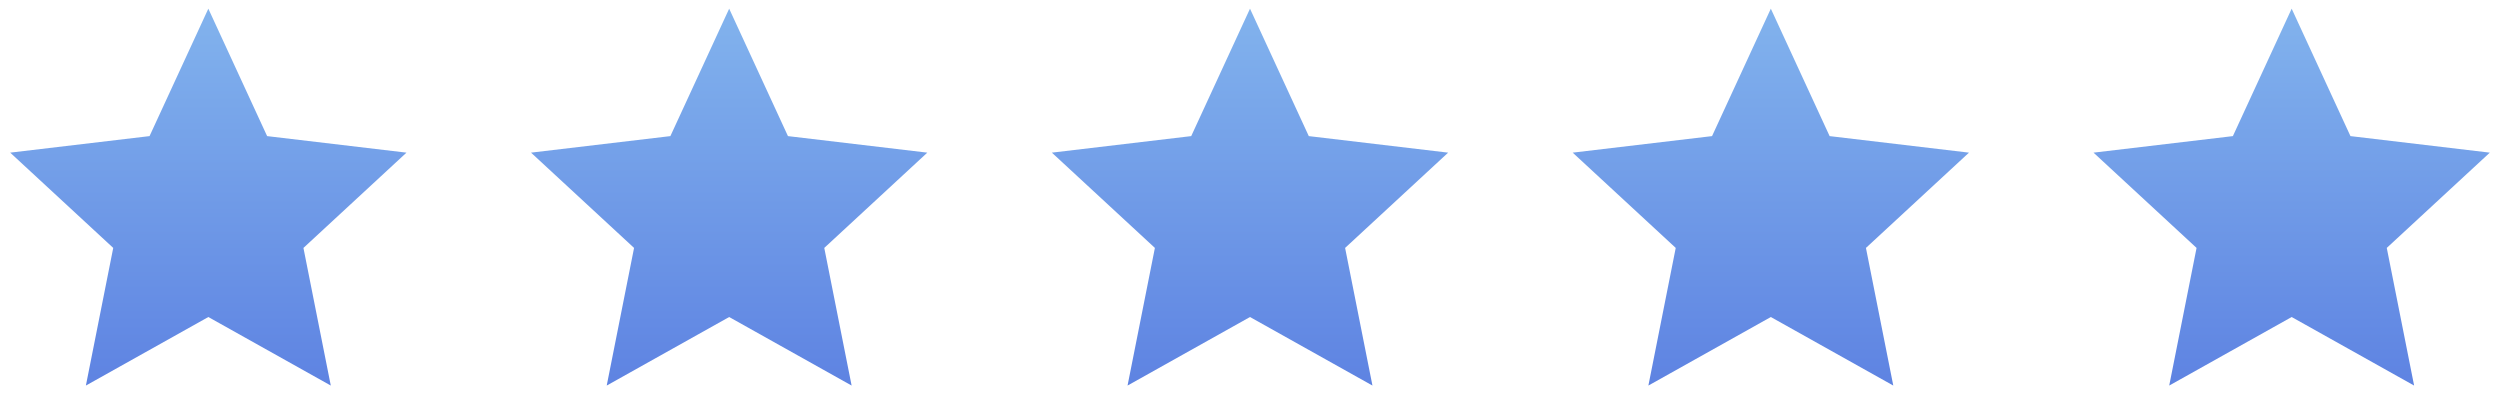 <?xml version="1.0" encoding="UTF-8"?> <svg xmlns="http://www.w3.org/2000/svg" width="144" height="24" viewBox="0 0 144 24" fill="none"> <g clip-path="url(#clip0_131_434)"> <path d="M12 18.26L4.947 22.208L6.522 14.28L0.587 8.792L8.614 7.84L12 0.5L15.386 7.84L23.413 8.792L17.478 14.28L19.053 22.208L12 18.26Z" fill="url(#paint0_linear_131_434)"></path> </g> <g clip-path="url(#clip1_131_434)"> <path d="M42 18.26L34.947 22.208L36.522 14.28L30.587 8.792L38.614 7.84L42 0.5L45.386 7.84L53.413 8.792L47.478 14.28L49.053 22.208L42 18.26Z" fill="url(#paint1_linear_131_434)"></path> </g> <g clip-path="url(#clip2_131_434)"> <path d="M72 18.26L64.947 22.208L66.522 14.28L60.587 8.792L68.614 7.84L72 0.5L75.386 7.84L83.413 8.792L77.478 14.28L79.053 22.208L72 18.26Z" fill="url(#paint2_linear_131_434)"></path> </g> <g clip-path="url(#clip3_131_434)"> <path d="M102 18.26L94.947 22.208L96.522 14.28L90.587 8.792L98.614 7.84L102 0.5L105.386 7.84L113.413 8.792L107.478 14.28L109.053 22.208L102 18.26Z" fill="url(#paint3_linear_131_434)"></path> </g> <g clip-path="url(#clip4_131_434)"> <path d="M132 18.26L124.947 22.208L126.522 14.28L120.587 8.792L128.614 7.84L132 0.5L135.386 7.84L143.413 8.792L137.478 14.28L139.053 22.208L132 18.26Z" fill="url(#paint4_linear_131_434)"></path> </g> <defs> <linearGradient id="paint0_linear_131_434" x1="12" y1="0.5" x2="12" y2="22.208" gradientUnits="userSpaceOnUse"> <stop stop-color="#82B3ED"></stop> <stop offset="1" stop-color="#5E83E2"></stop> </linearGradient> <linearGradient id="paint1_linear_131_434" x1="42" y1="0.5" x2="42" y2="22.208" gradientUnits="userSpaceOnUse"> <stop stop-color="#82B3ED"></stop> <stop offset="1" stop-color="#5E83E2"></stop> </linearGradient> <linearGradient id="paint2_linear_131_434" x1="72" y1="0.5" x2="72" y2="22.208" gradientUnits="userSpaceOnUse"> <stop stop-color="#82B3ED"></stop> <stop offset="1" stop-color="#5E83E2"></stop> </linearGradient> <linearGradient id="paint3_linear_131_434" x1="102" y1="0.5" x2="102" y2="22.208" gradientUnits="userSpaceOnUse"> <stop stop-color="#82B3ED"></stop> <stop offset="1" stop-color="#5E83E2"></stop> </linearGradient> <linearGradient id="paint4_linear_131_434" x1="132" y1="0.5" x2="132" y2="22.208" gradientUnits="userSpaceOnUse"> <stop stop-color="#82B3ED"></stop> <stop offset="1" stop-color="#5E83E2"></stop> </linearGradient> <clipPath id="clip0_131_434"> <rect width="24" height="24" fill="white"></rect> </clipPath> <clipPath id="clip1_131_434"> <rect width="24" height="24" fill="white" transform="translate(30)"></rect> </clipPath> <clipPath id="clip2_131_434"> <rect width="24" height="24" fill="white" transform="translate(60)"></rect> </clipPath> <clipPath id="clip3_131_434"> <rect width="24" height="24" fill="white" transform="translate(90)"></rect> </clipPath> <clipPath id="clip4_131_434"> <rect width="24" height="24" fill="white" transform="translate(120)"></rect> </clipPath> </defs> </svg> 